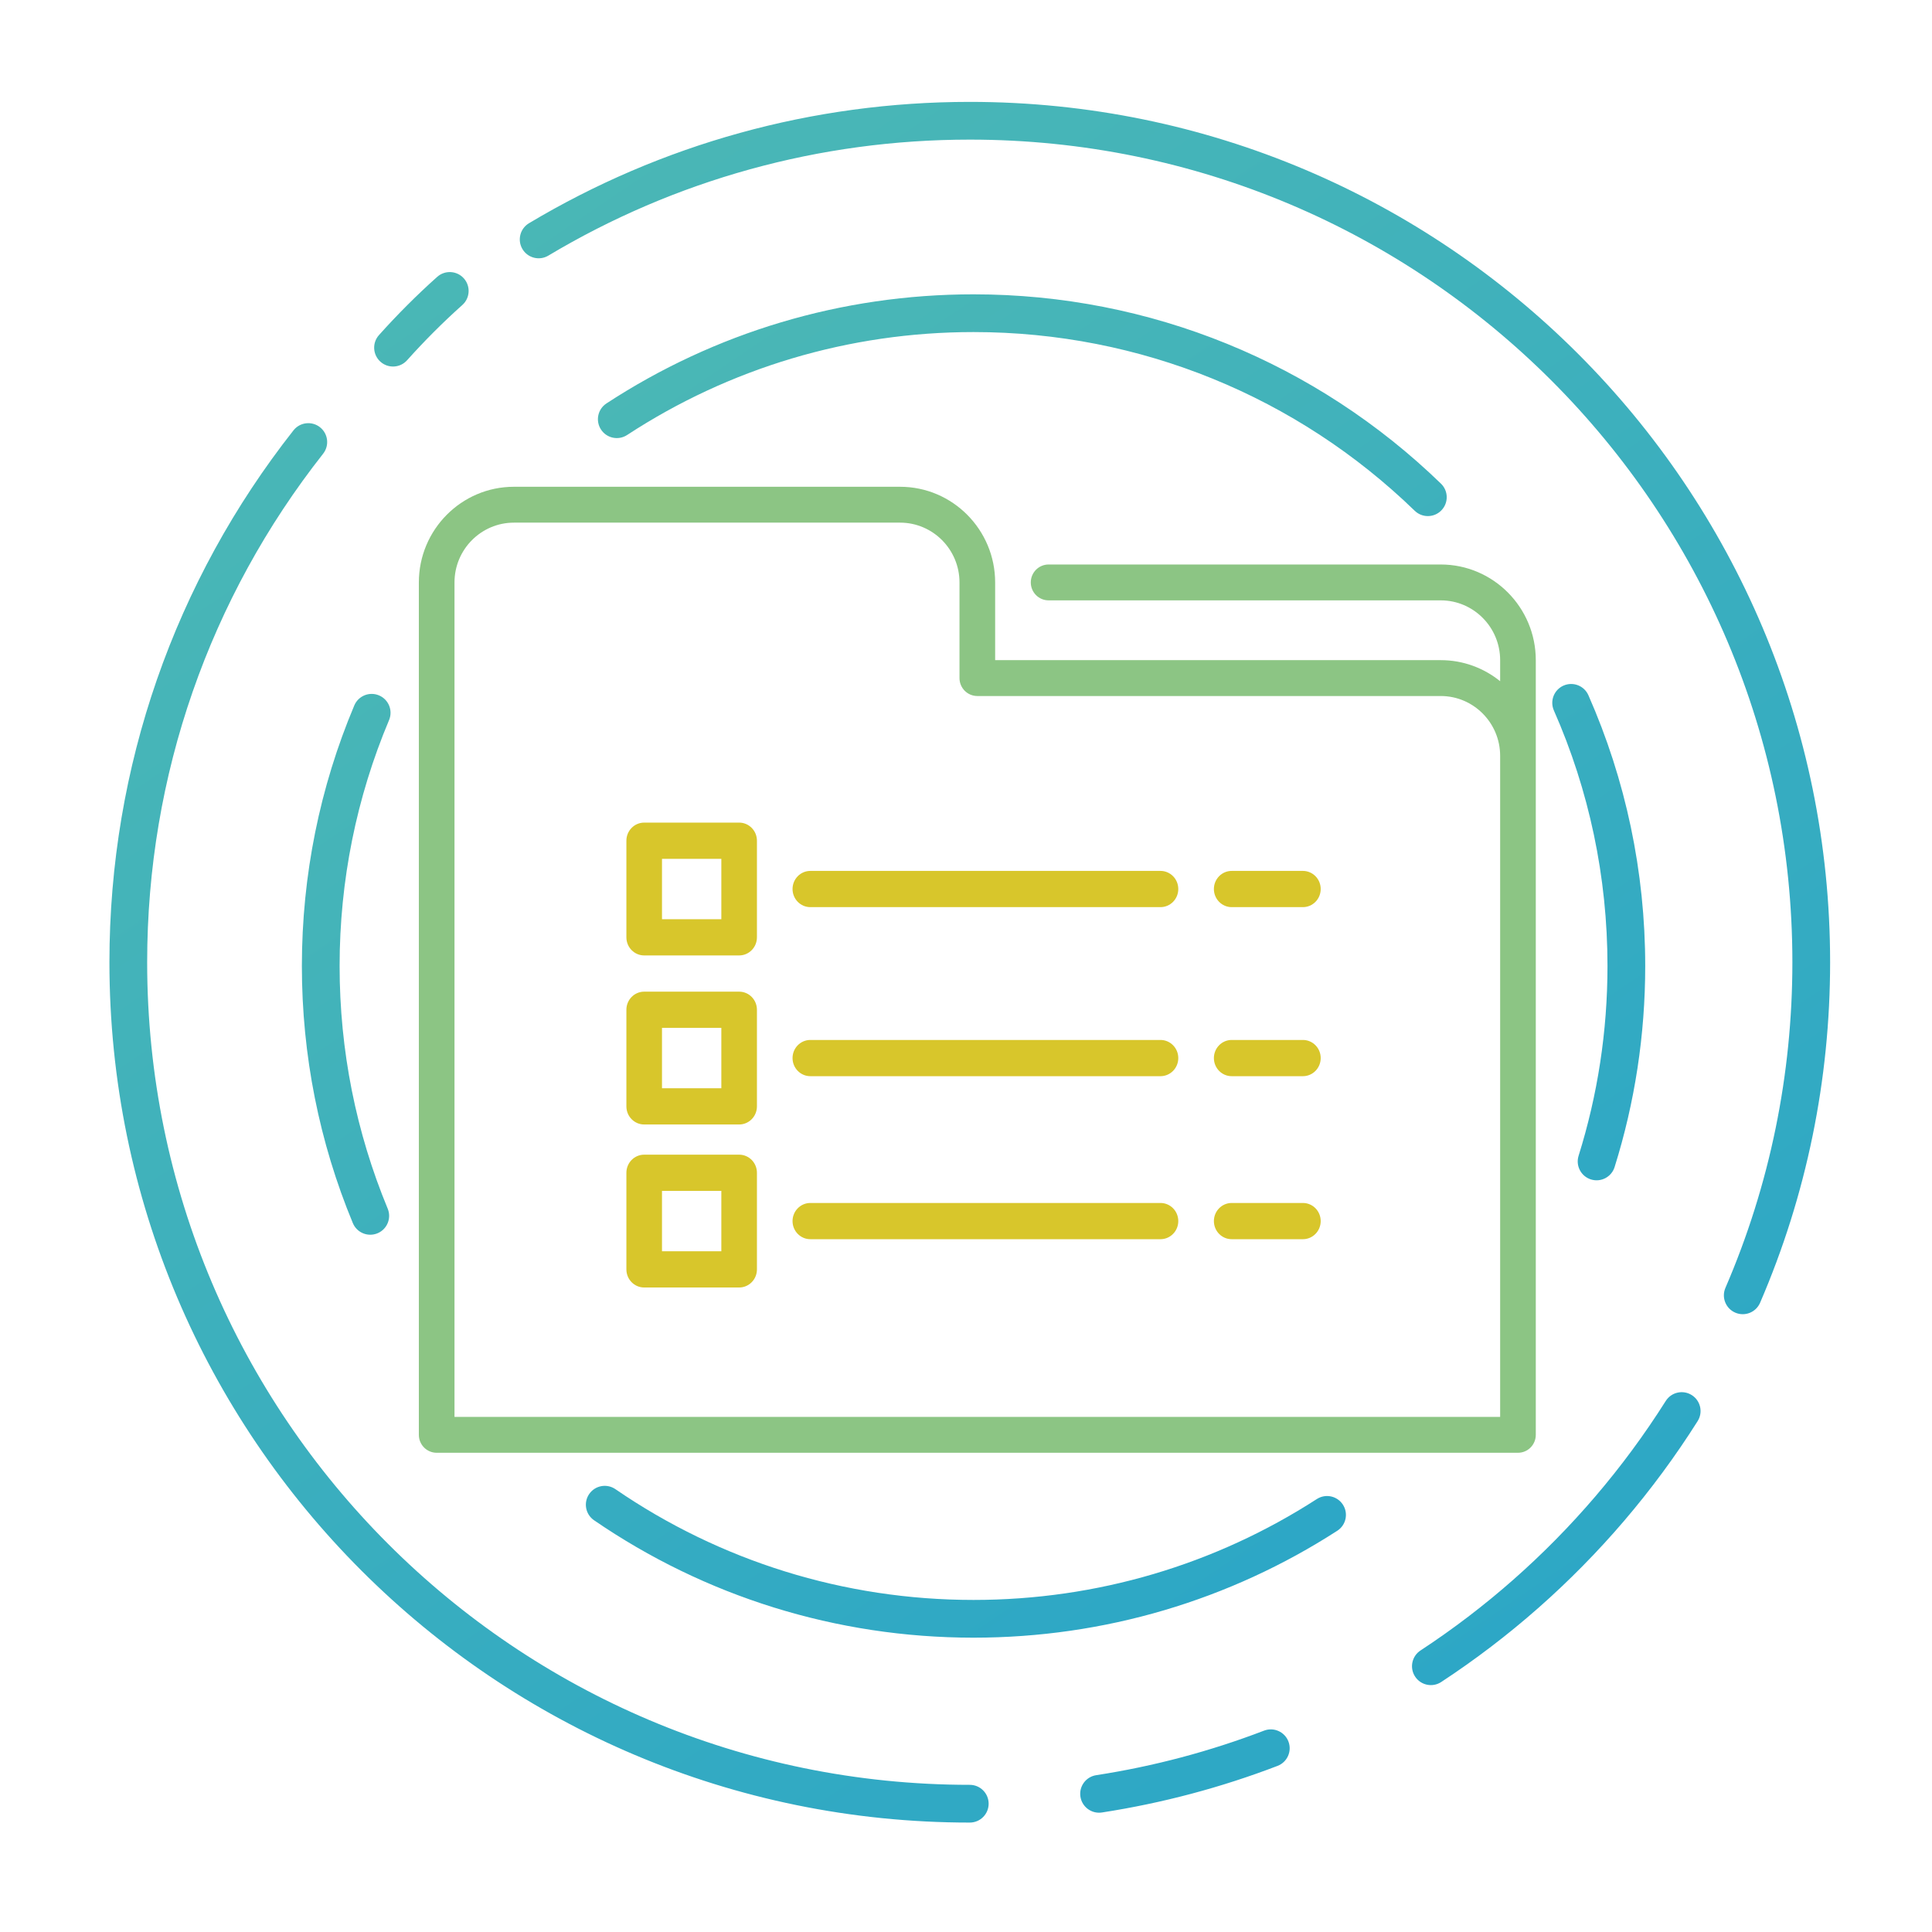 <?xml version="1.0" encoding="UTF-8"?>
<svg width="256px" height="256px" viewBox="0 0 256 256" version="1.1" xmlns="http://www.w3.org/2000/svg" xmlns:xlink="http://www.w3.org/1999/xlink">
    <title>use_ explorer</title>
    <defs>
        <linearGradient x1="11.705%" y1="-14.926%" x2="89.643%" y2="100%" id="linearGradient-1">
            <stop stop-color="#51BBB2" stop-opacity="0.999" offset="0%"></stop>
            <stop stop-color="#29A5C8" offset="100%"></stop>
        </linearGradient>
    </defs>
    <g id="use_-explorer" stroke="none" stroke-width="1" fill="none" fill-rule="evenodd">
        <path d="M42.398,56.608 C43.483,57.462 43.67,59.034 42.816,60.119 C27.798,79.189 19.5,102.708 19.5,127.5 C19.5,187.699 68.301,236.5 128.5,236.5 C129.881,236.5 131,237.619 131,239 C131,240.381 129.881,241.5 128.5,241.5 C65.54,241.5 14.5,190.46 14.5,127.5 C14.5,101.576 23.181,76.97 38.887,57.025 C39.742,55.941 41.314,55.754 42.398,56.608 Z M170.724,230.758 C171.218,232.047 170.573,233.493 169.284,233.987 C161.796,236.857 154.004,238.93 146.014,240.163 C144.65,240.373 143.373,239.437 143.162,238.073 C142.952,236.708 143.887,235.431 145.252,235.221 C152.89,234.043 160.337,232.061 167.495,229.318 C168.784,228.824 170.23,229.469 170.724,230.758 Z M224.168,184.857 C225.335,185.595 225.684,187.139 224.946,188.306 C222.017,192.943 218.756,197.364 215.192,201.534 C208.167,209.752 200.007,216.944 190.969,222.875 C189.815,223.633 188.265,223.311 187.508,222.157 C186.75,221.003 187.072,219.453 188.226,218.695 C196.869,213.023 204.673,206.145 211.391,198.285 C214.8,194.297 217.918,190.07 220.719,185.636 C221.457,184.468 223.001,184.12 224.168,184.857 Z M128.5,13.5 C191.46,13.5 242.5,64.54 242.5,127.5 C242.5,135.295 241.717,142.991 240.177,150.506 C238.616,158.124 236.281,165.53 233.218,172.628 C232.671,173.896 231.2,174.48 229.933,173.933 C228.665,173.386 228.081,171.915 228.628,170.647 C231.555,163.862 233.787,156.784 235.279,149.502 C236.751,142.317 237.5,134.957 237.5,127.5 C237.5,67.301 188.699,18.5 128.5,18.5 C108.555,18.5 89.402,23.862 72.658,33.871 C71.473,34.579 69.938,34.193 69.229,33.008 C68.521,31.823 68.907,30.288 70.093,29.579 C87.607,19.11 107.645,13.5 128.5,13.5 Z M61.459,36.884 C62.38,37.914 62.291,39.494 61.262,40.414 C58.704,42.701 56.26,45.145 53.941,47.735 C53.02,48.764 51.44,48.851 50.411,47.93 C49.382,47.009 49.295,45.428 50.216,44.4 C52.658,41.672 55.233,39.097 57.929,36.687 C58.959,35.767 60.539,35.855 61.459,36.884 Z" id="Shape-Copy-14" fill="url(#linearGradient-1)" fill-rule="nonzero"></path>
        <g id="Group-13" transform="translate(40, 39)">
            <path d="M150.904,35.798 L98.947,35.798 C97.642,35.798 96.585,36.862 96.585,38.175 C96.585,39.487 97.642,40.551 98.947,40.551 L150.904,40.551 C155.245,40.551 158.777,44.105 158.777,48.473 L158.777,51.264 C156.618,49.52 153.881,48.473 150.904,48.473 L91.862,48.473 L91.862,38.175 C91.862,31.186 86.211,25.5 79.266,25.5 L28.096,25.5 C21.15,25.5 15.5,31.186 15.5,38.175 L15.5,151.123 C15.5,152.436 16.557,153.5 17.862,153.5 L161.138,153.5 C162.443,153.5 163.5,152.436 163.5,151.123 L163.5,48.473 C163.5,41.484 157.85,35.798 150.904,35.798 L150.904,35.798 L150.904,35.798 Z M20.223,148.747 L20.223,38.175 C20.223,33.807 23.755,30.253 28.096,30.253 L79.266,30.253 C83.607,30.253 87.138,33.807 87.138,38.175 L87.138,50.85 C87.138,52.162 88.195,53.226 89.5,53.226 L150.904,53.226 C155.245,53.226 158.777,56.78 158.777,61.148 L158.777,148.747 L20.223,148.747 Z" id="folder-copy" fill="#8CC584"></path>
            <path d="M41.544,158.321 C55.41,167.832 71.816,173 89,173 C105.367,173 121.034,168.313 134.487,159.631 C135.647,158.882 137.194,159.216 137.943,160.376 C138.691,161.536 138.358,163.083 137.198,163.832 C122.943,173.032 106.336,178 89,178 C70.798,178 53.408,172.522 38.716,162.444 C37.578,161.663 37.288,160.107 38.069,158.968 C38.85,157.829 40.406,157.54 41.544,158.321 Z M10.219,53.142 C11.492,53.678 12.089,55.144 11.553,56.416 C7.247,66.638 5,77.66 5,89 C5,100.179 7.183,111.049 11.372,121.15 C11.9,122.426 11.295,123.888 10.02,124.417 C8.744,124.946 7.282,124.341 6.753,123.065 C2.314,112.36 0,100.839 0,89 C0,76.99 2.381,65.309 6.945,54.475 C7.481,53.203 8.947,52.606 10.219,53.142 Z M170.472,53.123 C175.414,64.33 178,76.485 178,89 C178,98.138 176.622,107.094 173.942,115.644 C173.53,116.962 172.127,117.695 170.809,117.282 C169.492,116.869 168.758,115.466 169.171,114.149 C171.699,106.081 173,97.63 173,89 C173,77.183 170.56,65.714 165.897,55.14 C165.34,53.877 165.913,52.401 167.176,51.844 C168.439,51.287 169.915,51.86 170.472,53.123 Z M89,0 C112.437,0 134.445,9.102 150.938,25.089 C151.93,26.05 151.954,27.632 150.993,28.624 C150.032,29.615 148.45,29.64 147.458,28.679 C131.889,13.587 111.124,5 89,5 C72.461,5 56.638,9.786 43.095,18.641 C41.939,19.396 40.39,19.072 39.635,17.916 C38.879,16.761 39.203,15.211 40.359,14.456 C54.709,5.074 71.481,0 89,0 Z" id="Shape-Copy-17" fill="url(#linearGradient-1)" fill-rule="nonzero"></path>
        </g>
        <g id="Group" transform="translate(83, 109)" fill="#D8C62B">
            <path d="M17.298,2.4 C17.298,1.074 16.242,0 14.94,0 L2.359,0 C1.056,0 0,1.074 0,2.4 L0,15.2 C0,16.526 1.056,17.6 2.359,17.6 L14.94,17.6 C16.242,17.6 17.298,16.526 17.298,15.2 L17.298,2.4 L17.298,2.4 L17.298,2.4 Z M12.581,12.8 L4.718,12.8 L4.718,4.8 L12.581,4.8 L12.581,12.8 L12.581,12.8 L12.581,12.8 Z M14.94,22.4 L2.359,22.4 C1.056,22.4 0,23.474 0,24.8 L0,37.6 C0,38.926 1.056,40 2.359,40 L14.94,40 C16.242,40 17.298,38.926 17.298,37.6 L17.298,24.8 C17.298,23.474 16.242,22.4 14.94,22.4 L14.94,22.4 L14.94,22.4 Z M12.581,35.2 L4.718,35.2 L4.718,27.2 L12.581,27.2 L12.581,35.2 L12.581,35.2 L12.581,35.2 Z M89.641,6.4 L80.206,6.4 C78.903,6.4 77.847,7.474 77.847,8.8 C77.847,10.126 78.903,11.2 80.206,11.2 L89.641,11.2 C90.944,11.2 92,10.126 92,8.8 C92,7.474 90.944,6.4 89.641,6.4 L89.641,6.4 L89.641,6.4 Z M70.77,6.4 L24.375,6.4 C23.072,6.4 22.016,7.474 22.016,8.8 C22.016,10.126 23.072,11.2 24.375,11.2 L70.77,11.2 C72.073,11.2 73.129,10.126 73.129,8.8 C73.129,7.474 72.073,6.4 70.77,6.4 L70.77,6.4 L70.77,6.4 Z M89.641,28.8 L80.206,28.8 C78.903,28.8 77.847,29.874 77.847,31.2 C77.847,32.526 78.903,33.6 80.206,33.6 L89.641,33.6 C90.944,33.6 92,32.526 92,31.2 C92,29.874 90.944,28.8 89.641,28.8 L89.641,28.8 L89.641,28.8 Z M70.77,28.8 L24.375,28.8 C23.072,28.8 22.016,29.874 22.016,31.2 C22.016,32.526 23.072,33.6 24.375,33.6 L70.77,33.6 C72.073,33.6 73.129,32.526 73.129,31.2 C73.129,29.874 72.073,28.8 70.77,28.8 L70.77,28.8 L70.77,28.8 Z" id="domain-registration-copy-2"></path>
            <path d="M17.298,46.4 C17.298,45.074 16.242,44 14.94,44 L2.359,44 C1.056,44 7.10542736e-15,45.074 7.10542736e-15,46.4 L7.10542736e-15,59.2 C7.10542736e-15,60.526 1.056,61.6 2.359,61.6 L14.94,61.6 C16.242,61.6 17.298,60.526 17.298,59.2 L17.298,46.4 L17.298,46.4 L17.298,46.4 Z M12.581,56.8 L4.718,56.8 L4.718,48.8 L12.581,48.8 L12.581,56.8 L12.581,56.8 L12.581,56.8 Z M89.641,50.4 L80.206,50.4 C78.903,50.4 77.847,51.474 77.847,52.8 C77.847,54.126 78.903,55.2 80.206,55.2 L89.641,55.2 C90.944,55.2 92,54.126 92,52.8 C92,51.474 90.944,50.4 89.641,50.4 L89.641,50.4 L89.641,50.4 Z M70.77,50.4 L24.375,50.4 C23.072,50.4 22.016,51.474 22.016,52.8 C22.016,54.126 23.072,55.2 24.375,55.2 L70.77,55.2 C72.073,55.2 73.129,54.126 73.129,52.8 C73.129,51.474 72.073,50.4 70.77,50.4 L70.77,50.4 L70.77,50.4 Z" id="domain-registration-copy-3"></path>
        </g>
    </g>
</svg>